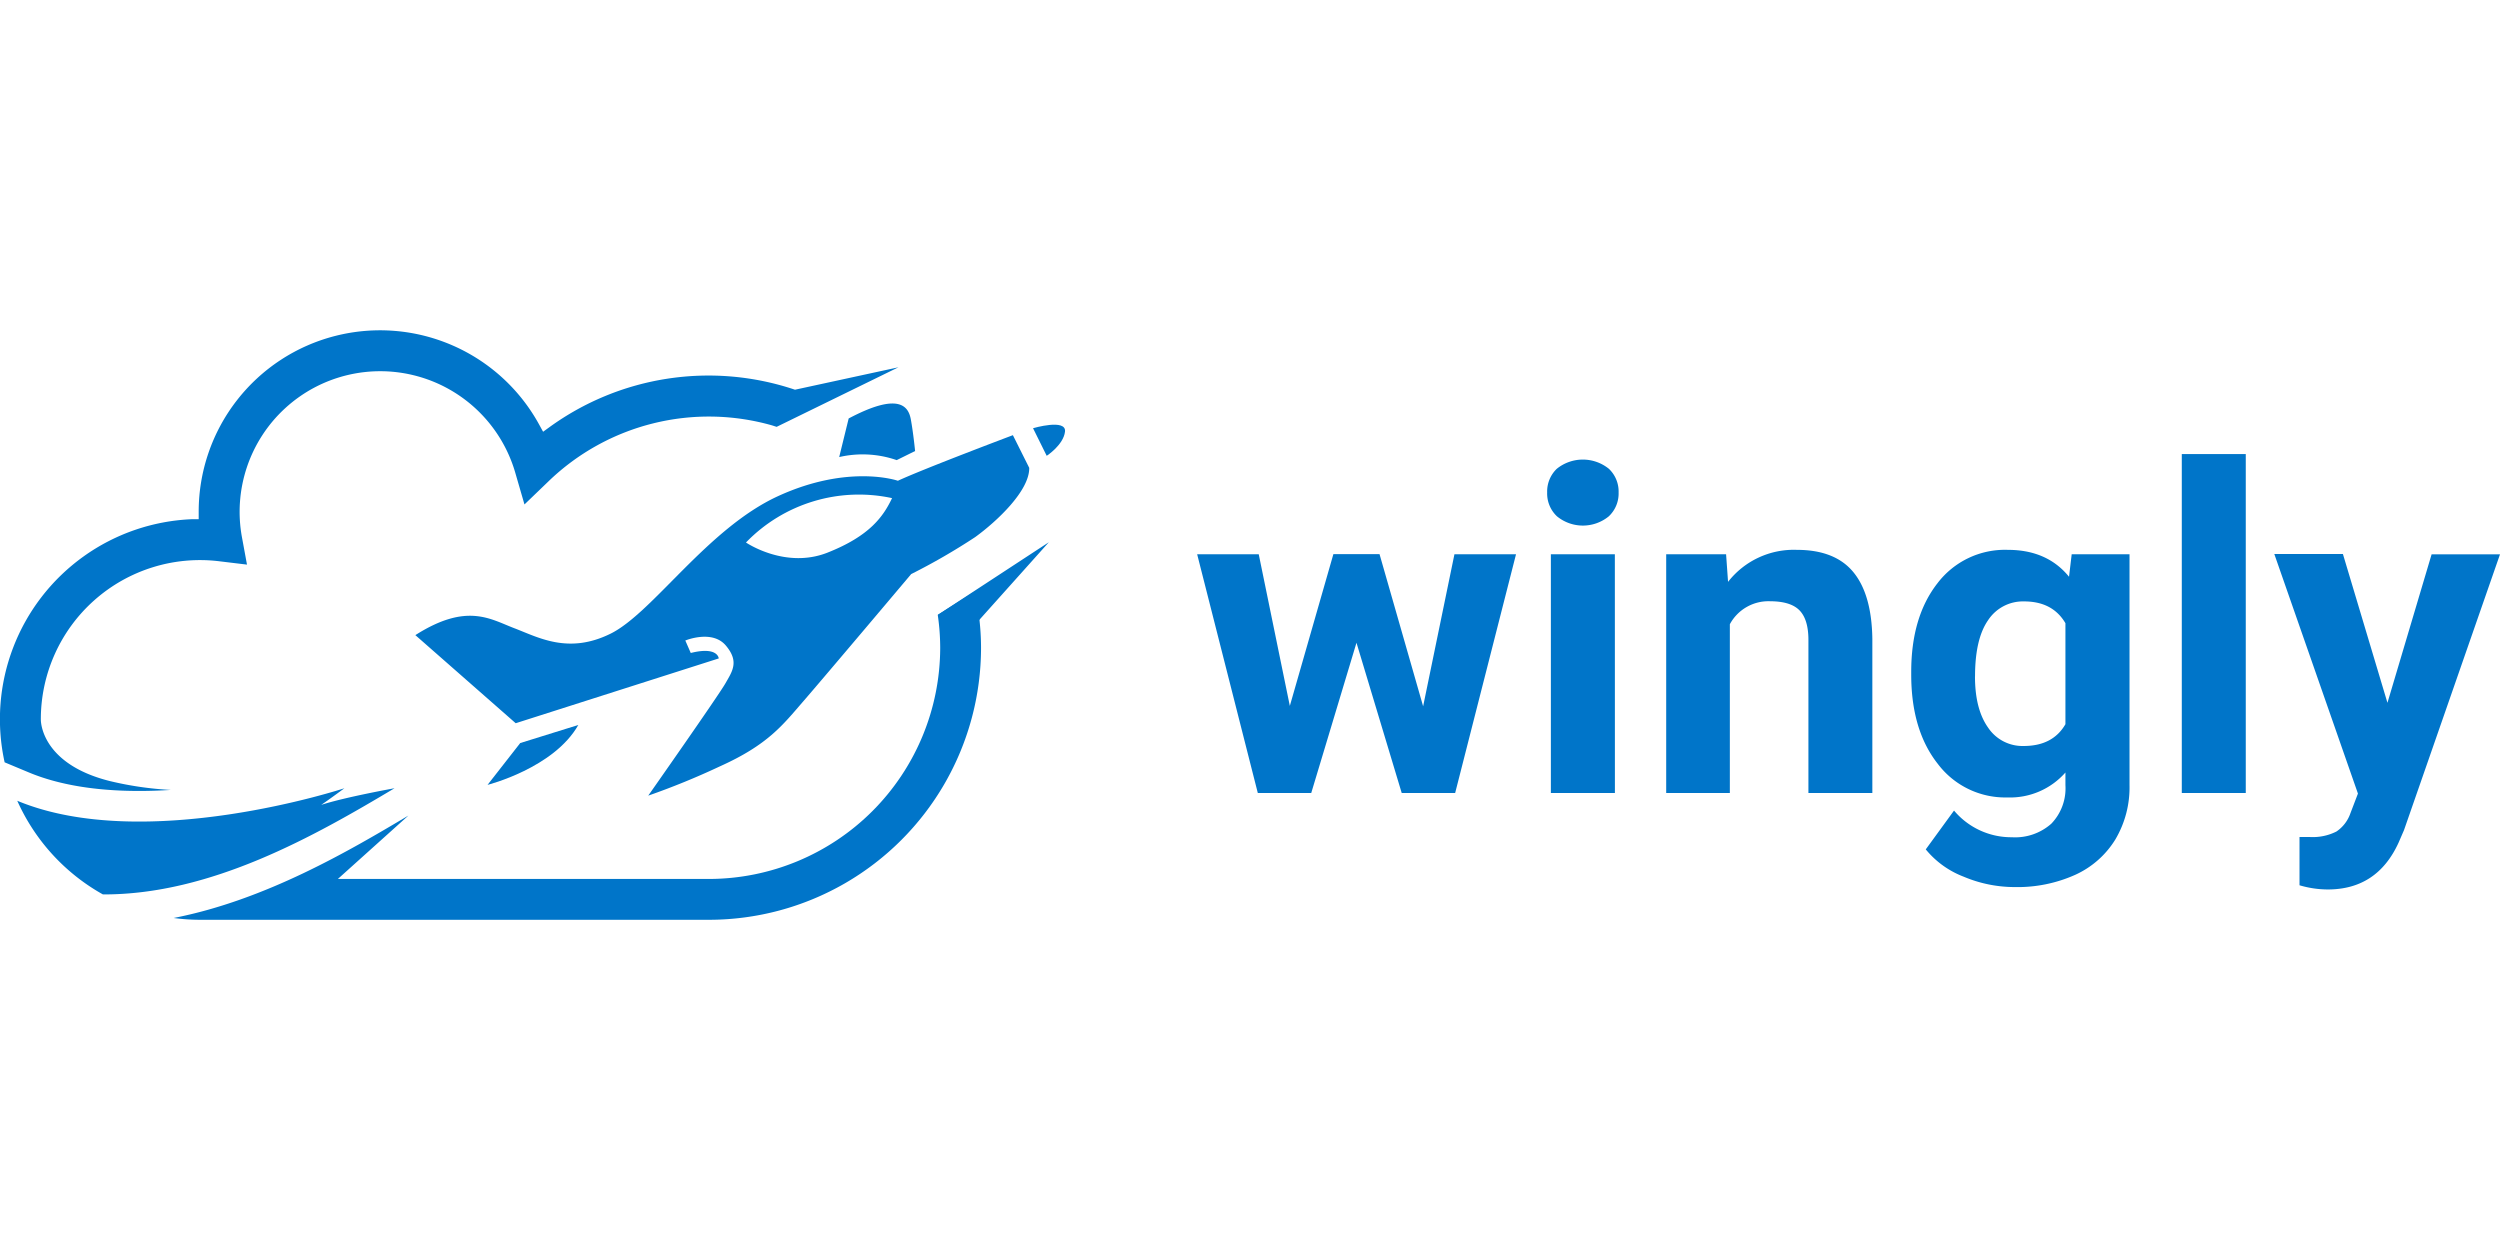 <?xml version="1.0"?>
<svg xmlns="http://www.w3.org/2000/svg" viewBox="0 -60.642 459.13 229.565"><g fill="#0075C9"><path d="M63.25 84.12s-36.6 12.08-60.08 2.3a37 37 0 0 0 15.73 17.2c19.94.08 39-10.82 53.56-19.5 0 0-9.14 1.64-13.47 3.06 1.9-1.3 4.26-3.06 4.26-3.06zM164.9 27.65s-9-3.14-22 2.82-23 21.42-30.76 25.26-13.25.69-17.69-1S85.72 50 76.28 56l18.43 16.18L132 60.28s-.14-2.26-5.14-1l-1-2.29s4.92-2.05 7.43.91 1.21 4.73-.09 7-14.15 20.58-14.15 20.58a136.87 136.87 0 0 0 13.12-5.36c8.9-4 11.56-7.59 15.44-12.06s19.73-23.27 19.73-23.27A116 116 0 0 0 179.09 38c4-2.9 10-8.53 9.93-12.72l-3-6s-16.23 6.11-21.12 8.37zM152 40.84c-7.78 3.09-15-1.85-15-1.85a28.85 28.85 0 0 1 26.83-8.15c-1.58 3.3-4 6.9-11.83 10zm2.12-17.54a19.11 19.11 0 0 1 10.56.56l3.38-1.67s-.34-3.43-.79-5.84-2.23-5-11.41-.14z"/><path d="m106.21 72.5-10.67 3.32-6 7.68s12.18-3.07 16.67-11zM189.72 18l2.51 5.07s3.08-2 3.36-4.44-5.87-.63-5.87-.63z"/><path d="M172.67 58.3a42.53 42.53 0 0 1-42.48 42.48H62.05L75 89.14c-10.9 6.48-26.18 15.49-43.11 18.81a36.54 36.54 0 0 0 4.86.33h93.42a50 50 0 0 0 50-50A46.8 46.8 0 0 0 179 48l-6.78 4.28a42.32 42.32 0 0 1 .45 6.02z"/><path d="m172.24 52.28 20.38-13.34-13.93 15.56-6.45-2.22zM146 10.93a49.76 49.76 0 0 0-45.11 6.89l-1.15.83-.68-1.24a33.31 33.31 0 0 0-62.57 15.91v1.39h-1.21A36.76 36.76 0 0 0 .85 79.36l4.48 1.87c5.4 2.25 12.21 3.39 20.22 3.39 2 0 3.91-.07 5.84-.19a61.24 61.24 0 0 1-11.18-1.62C8.42 79.88 7.5 72.83 7.5 71.5a29.23 29.23 0 0 1 32.8-29.06l5.06.61-.92-5A25.82 25.82 0 0 1 94.58 26l1.74 6 4.45-4.28a42.4 42.4 0 0 1 41.05-10.23l.81.26L165 6.81zm115.36 58.14 5.75-27.92h11.31L267.24 85h-9.81l-8.31-27.6-8.31 27.6H231l-11.14-43.85h11.31L236.88 69l8-27.88h8.47zm22.78-39.27a5.77 5.77 0 0 1 1.76-4.34 7.6 7.6 0 0 1 9.58 0 5.74 5.74 0 0 1 1.78 4.34 5.75 5.75 0 0 1-1.8 4.38 7.51 7.51 0 0 1-9.52 0 5.75 5.75 0 0 1-1.8-4.38zM296.58 85h-11.76V41.15h11.75zM317 41.15l.36 5.07A15.31 15.31 0 0 1 330 40.34q7 0 10.37 4.09t3.49 12.24V85h-11.74V56.89q0-3.74-1.62-5.42t-5.39-1.69a8.05 8.05 0 0 0-7.42 4.22v31H306V41.15zm34 21.6q0-10.09 4.8-16.25a15.57 15.57 0 0 1 12.95-6.16q7.21 0 11.23 4.94l.49-4.13h10.62v42.39a18.75 18.75 0 0 1-2.61 10 16.79 16.79 0 0 1-7.36 6.48 25.86 25.86 0 0 1-11.12 2.25 24.08 24.08 0 0 1-9.4-1.92 16.71 16.71 0 0 1-6.93-5l5.19-7.13a13.73 13.73 0 0 0 10.62 4.9 10 10 0 0 0 7.25-2.49 9.35 9.35 0 0 0 2.59-7.07v-2.33a13.55 13.55 0 0 1-10.66 4.58 15.52 15.52 0 0 1-12.79-6.18Q351 73.45 351 63.24zm11.71.83q0 6 2.39 9.38a7.6 7.6 0 0 0 6.56 3.4q5.35 0 7.66-4V53.81q-2.35-4-7.58-4a7.65 7.65 0 0 0-6.63 3.46q-2.39 3.43-2.39 10.32zM412.44 85h-11.75V22.75h11.75zm26.02-16.57 8.11-27.27h12.56L441.5 91.81l-1 2.31q-3.93 8.59-13 8.59a18.42 18.42 0 0 1-5.19-.77v-8.87h1.78a9.65 9.65 0 0 0 5-1 6.66 6.66 0 0 0 2.57-3.36l1.38-3.61-15.36-44h12.6z"/></g></svg>

